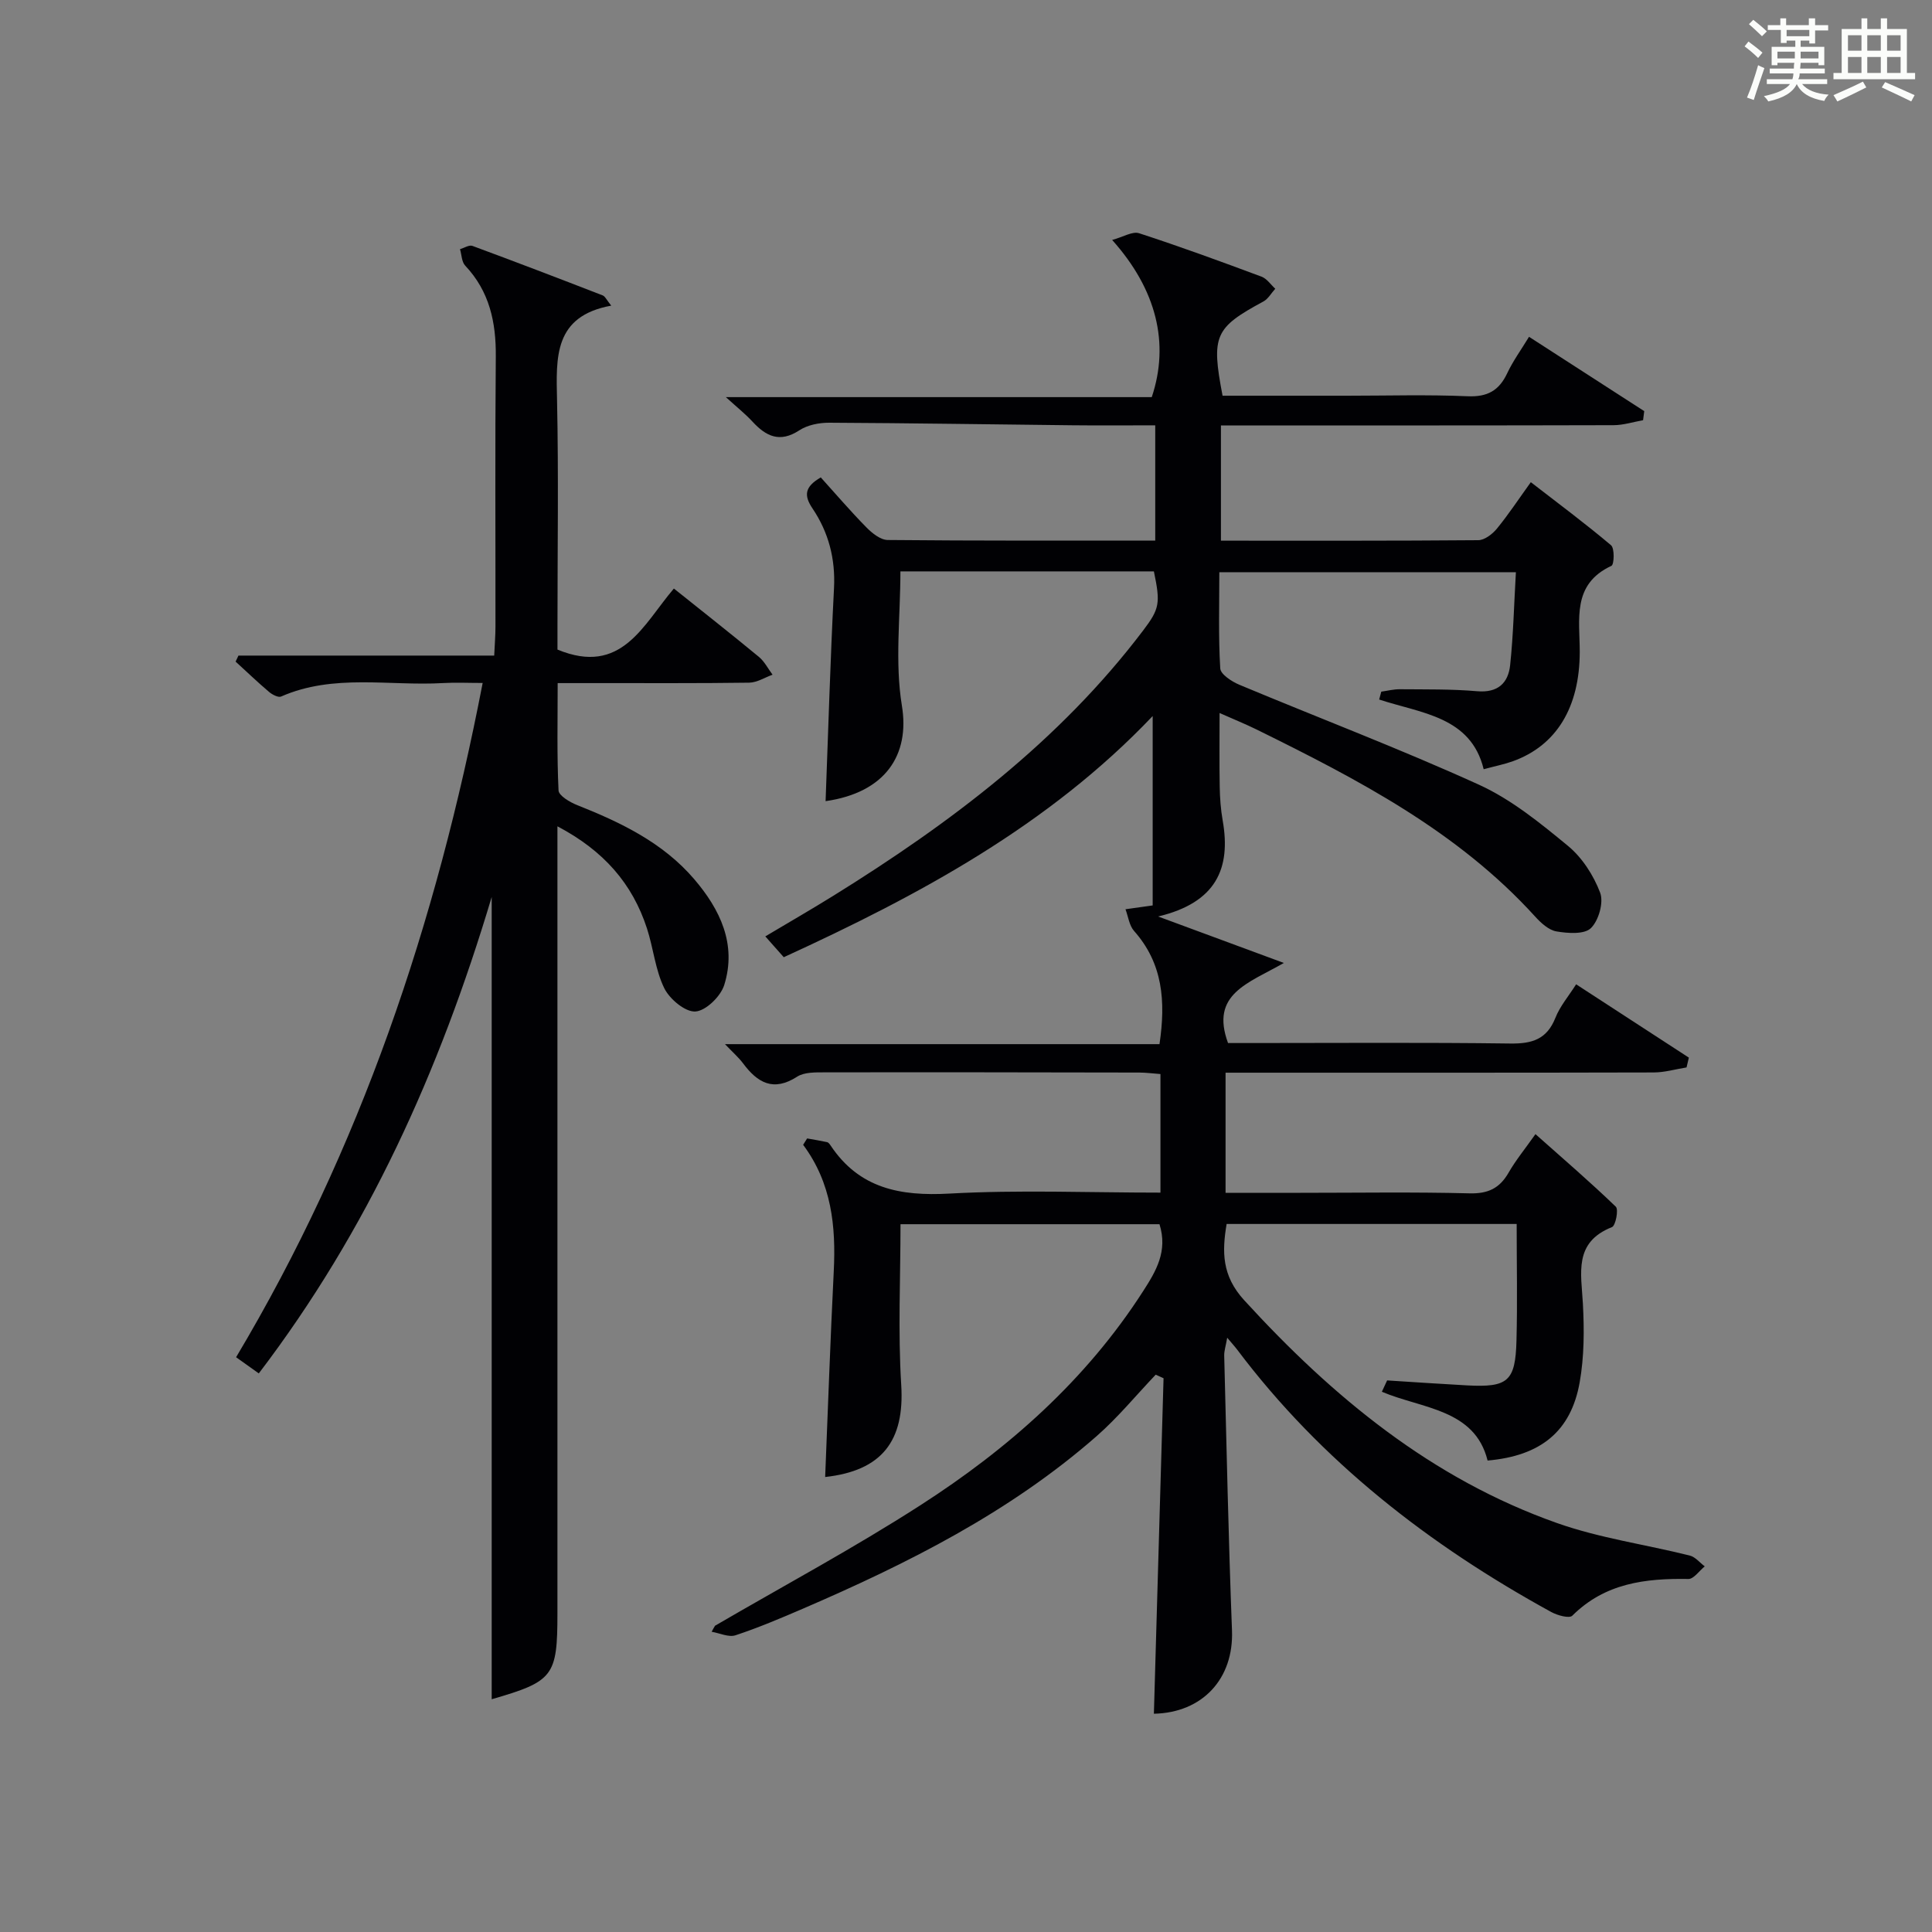 <?xml version="1.0" encoding="utf-8"?>
<svg version="1.1" id="漢_ZDIC_典" xmlns="http://www.w3.org/2000/svg" xmlns:xlink="http://www.w3.org/1999/xlink" x="0px" y="0px"
	 viewBox="0 0 400 400" style="enable-background:new 0 0 400 400;" xml:space="preserve">
<rect x="0" y="0" width="400" height="400" fill="#808080" stroke="none"/>
<style type="text/css">
	.st1{fill:#010104;}
	.st0{fill:#fbfcfa;}
</style>
<g>
	<path class="st0" d="M361.2,9.6l0.8-1c0.9,0.7,1.9,1.4,2.9,2.3L364,12C363,11,362,10.2,361.2,9.6z M361.7,20.2
		c0.9-2.1,1.6-4.3,2.3-6.7c0.4,0.2,0.8,0.4,1.3,0.6c-0.7,2.1-1.5,4.3-2.2,6.6L361.7,20.2z M362.1,5l0.9-0.9c1,0.8,2,1.6,2.8,2.4
		l-1,1C363.9,6.6,363,5.8,362.1,5z M374.6,3.8h1.2v1.4h2.7v1.1h-2.7v2.7h-1.2V8.4h-1.8v1.3h4.9v3.8h-1.2v-0.5h-3.7
		c0,0.4-0.1,0.9-0.1,1.2h5.1v1h-5.2c0,0.5-0.1,0.9-0.3,1.2h6v1h-5.2c1.1,1.3,2.9,2,5.5,2.2c-0.4,0.4-0.7,0.8-0.9,1.3
		c-2.9-0.5-4.8-1.6-5.7-3.5H372c-0.8,1.7-2.7,2.9-5.9,3.6c-0.2-0.4-0.6-0.8-0.9-1.1c2.8-0.6,4.6-1.4,5.4-2.5h-4.8v-1h5.3
		c0.1-0.3,0.2-0.7,0.2-1.2h-4.9v-1h5c0-0.4,0-0.8,0.1-1.2H368v0.5h-1.2V9.7h4.9V8.4h-1.8v0.5h-1.2V6.2H366V5.2h2.6V3.8h1.2v1.4h4.7
		V3.8z M368,12.1h3.6c0-0.4,0-0.9,0-1.4H368V12.1z M369.9,7.5h4.7V6.2h-4.7V7.5z M376.5,10.7h-3.7c0,0.5,0,1,0,1.4h3.7V10.7z"/>
	<path class="st0" d="M385.3,3.8h1.3V6h2.8V3.8h1.3V6h4.1v9.1h1.7v1.3h-16.9v-1.3h1.7V6h4.1V3.8z M385.7,16.9l0.7,1.2
		c-1.8,0.9-3.8,1.9-6,2.9c-0.2-0.4-0.5-0.8-0.8-1.3C381.9,18.7,383.9,17.8,385.7,16.9z M382.6,10.5h2.8V7.3h-2.8V10.5z M382.6,15.1
		h2.8v-3.3h-2.8V15.1z M386.6,10.5h2.8V7.3h-2.8V10.5z M386.6,15.1h2.8v-3.3h-2.8V15.1z M390.3,17c2.1,0.9,4.1,1.8,6.1,2.7l-0.7,1.3
		c-2.2-1.1-4.2-2-6.1-2.9L390.3,17z M393.5,7.3h-2.8v3.2h2.8V7.3z M390.7,15.1h2.8v-3.3h-2.8V15.1z"/>
	
	<path class="st1" d="M148.04,336.59c14.21-8.28,28.73-16.07,42.54-24.96c18.19-11.7,34.26-25.88,46.1-44.32c2.65-4.12,5.14-8.24,3.38-13.85
		c-17.9,0-35.94,0-53.62,0c0,11.11-0.54,22.24,0.15,33.29c0.72,11.56-3.97,17.75-15.75,19.05c0.58-14.17,1.07-28.39,1.78-42.61
		c0.47-9.32-0.45-18.26-6.34-26.17c0.28-0.44,0.56-0.88,0.83-1.32c1.38,0.25,2.77,0.47,4.14,0.77c0.27,0.06,0.53,0.41,0.71,0.68
		c5.94,8.92,14.41,10.53,24.59,9.97c14.42-0.8,28.92-0.2,43.71-0.2c0-8.35,0-16.27,0-24.55c-1.57-0.11-3-0.31-4.43-0.31
		c-21.66-0.04-43.33-0.08-64.99-0.04c-1.96,0-4.3-0.07-5.81,0.9c-4.94,3.18-8.21,1.23-11.2-2.78c-0.88-1.18-2.02-2.17-3.73-3.96
		c30.45,0,60.11,0,89.96,0c1.32-8.92,0.69-16.72-5.26-23.43c-1.01-1.14-1.21-2.98-1.78-4.5c1.54-0.22,3.07-0.43,5.63-0.79
		c0-12.52,0-25.7,0-39.21c-21.52,22.64-48.32,37.08-76.38,49.93c-1.24-1.4-2.32-2.62-3.82-4.31c4.9-2.92,9.56-5.6,14.13-8.44
		c24.18-15.01,46.71-31.95,64.1-54.9c3.41-4.5,3.6-5.63,2.22-12.23c-17.55,0-35.16,0-52.48,0c0,9.36-1.17,18.81,0.31,27.82
		c1.67,10.18-3.42,17.98-15.8,19.75c0.56-14.65,0.98-29.36,1.74-44.06c0.32-6.11-1.12-11.6-4.45-16.54
		c-1.81-2.69-1.65-4.47,1.71-6.43c3.05,3.37,6.13,6.98,9.45,10.35c1.18,1.2,2.92,2.6,4.42,2.61c18.32,0.18,36.64,0.12,55.38,0.12
		c0-7.97,0-15.68,0-23.86c-5.83,0-11.46,0.05-17.09-0.01c-16.8-0.18-33.61-0.45-50.41-0.53c-2.08-0.01-4.49,0.46-6.18,1.57
		c-4.05,2.65-6.89,1.26-9.72-1.81c-1.46-1.58-3.16-2.93-5.5-5.06c30.03,0,59.2,0,88.18,0c3.71-11.09,1.03-22.23-8.2-32.54
		c2.27-0.61,4.2-1.84,5.58-1.39c8.53,2.77,16.95,5.86,25.35,8.99c1.1,0.41,1.9,1.64,2.84,2.5c-0.81,0.89-1.46,2.1-2.46,2.64
		c-10.08,5.45-10.84,7.05-8.45,19.51c8.51,0,17.12,0,25.74,0c8.33,0,16.68-0.25,24.99,0.11c4.1,0.18,6.51-1.17,8.2-4.76
		c1.19-2.53,2.87-4.84,4.52-7.55c8.08,5.21,15.97,10.3,23.85,15.39c-0.08,0.63-0.16,1.25-0.24,1.88c-2.03,0.36-4.06,1.02-6.1,1.03
		c-25.16,0.07-50.33,0.05-75.49,0.05c-1.82,0-3.63,0-5.81,0c0,8.06,0,15.78,0,23.86c17.99,0,35.63,0.05,53.28-0.1
		c1.31-0.01,2.93-1.26,3.85-2.38c2.4-2.93,4.5-6.12,7.03-9.63c5.75,4.45,11.32,8.59,16.61,13.06c0.76,0.64,0.65,4,0.08,4.26
		c-8.24,3.83-6.55,11.12-6.56,17.85c-0.03,11.48-4.84,19.35-13.83,22.6c-1.71,0.62-3.5,0.97-6.06,1.66
		c-2.66-10.92-12.92-11.56-21.64-14.43c0.15-0.54,0.29-1.09,0.44-1.63c1.29-0.18,2.58-0.52,3.87-0.5
		c5.33,0.05,10.68-0.05,15.98,0.41c4.3,0.37,6.44-1.7,6.83-5.42c0.66-6.24,0.8-12.53,1.19-19.22c-20.72,0-40.75,0-61.4,0
		c0,6.69-0.21,13.32,0.19,19.92c0.07,1.22,2.38,2.72,3.95,3.38c16.53,6.91,33.31,13.28,49.6,20.69c6.7,3.05,12.69,7.93,18.44,12.67
		c2.94,2.42,5.3,6.1,6.66,9.68c0.77,2.02-0.3,5.78-1.91,7.35c-1.36,1.33-4.77,1.08-7.13,0.68c-1.61-0.27-3.22-1.76-4.42-3.08
		c-16.04-17.67-36.72-28.4-57.68-38.73c-2.21-1.09-4.5-2.01-7.65-3.41c0,5.51-0.06,10.41,0.03,15.3c0.04,2.32,0.21,4.66,0.61,6.93
		c1.76,9.97-1.35,17.03-13.36,19.9c9.2,3.4,16.89,6.24,26.03,9.62c-7.43,4.25-15.29,6.42-11.56,16.58c1.43,0,3.19,0,4.96,0
		c17.83,0,35.66-0.14,53.49,0.1c4.5,0.06,7.56-0.86,9.33-5.32c0.95-2.41,2.74-4.49,4.29-6.94c7.95,5.17,15.65,10.18,23.34,15.18
		c-0.16,0.68-0.32,1.35-0.48,2.03c-2.26,0.36-4.51,1.03-6.77,1.04c-27.66,0.07-55.33,0.05-82.99,0.05c-1.79,0-3.59,0-5.68,0
		c0,8.41,0,16.33,0,24.87c5.31,0,10.42,0,15.52,0c11.67,0,23.34-0.19,34.99,0.11c3.83,0.1,6.22-1.04,8.08-4.27
		c1.48-2.58,3.4-4.91,5.57-7.99c5.72,5.09,11.33,9.9,16.64,15.03c0.6,0.58-0.04,3.92-0.8,4.22c-7.98,3.16-6.36,9.53-6.02,15.84
		c0.29,5.43,0.28,11.01-0.67,16.33c-1.81,10.14-8.08,15.2-19.06,16.16c-2.65-10.68-13.55-10.71-21.89-14.24
		c0.36-0.78,0.73-1.57,1.09-2.35c5.52,0.35,11.04,0.73,16.56,1.03c8.44,0.45,10-0.83,10.22-9.27c0.21-7.94,0.04-15.89,0.04-24.15
		c-19.86,0-39.78,0-60.05,0c-0.96,5.72-1.02,10.7,3.64,15.79c18.34,20.06,38.85,36.98,64.76,46.13c8.85,3.13,18.33,4.44,27.49,6.73
		c1.15,0.29,2.07,1.47,3.1,2.24c-1.13,0.91-2.28,2.63-3.39,2.61c-8.9-0.15-17.27,0.86-24.03,7.6c-0.62,0.62-3.1-0.06-4.38-0.77
		c-25.23-13.84-47.58-31.16-65.02-54.33c-0.49-0.65-1.04-1.24-2.05-2.45c-0.29,1.7-0.65,2.72-0.62,3.74
		c0.49,18.95,0.88,37.91,1.61,56.86c0.39,10.01-6.12,17.05-16.17,17.25c0.67-23.14,1.33-46.3,2-69.46
		c-0.54-0.25-1.08-0.49-1.62-0.74c-4.07,4.27-7.84,8.88-12.26,12.75c-17.99,15.76-39.09,26.35-60.85,35.73
		c-4.58,1.97-9.18,3.92-13.9,5.48c-1.41,0.46-3.27-0.45-4.93-0.73C147.56,337.41,147.8,337,148.04,336.59z"/>
	<path class="st1" d="M101.8,351.81c0-55.01,0-109.86,0-166.1c-10.82,36.18-25.68,69.05-48.22,98.64c-1.6-1.14-3.02-2.15-4.7-3.35
		c25.75-43.16,41.43-89.76,51.05-139.6c-3.02,0-5.6-0.13-8.17,0.02c-11.2,0.65-22.68-1.99-33.56,2.79c-0.59,0.26-1.84-0.4-2.5-0.96
		c-2.37-2.01-4.62-4.17-6.92-6.27c0.2-0.42,0.39-0.84,0.59-1.25c17.5,0,35,0,52.95,0c0.11-2.41,0.26-4.18,0.26-5.95
		c0.02-18.66-0.1-37.32,0.07-55.98c0.06-7.11-1.31-13.48-6.34-18.81c-0.73-0.78-0.73-2.25-1.07-3.4c0.86-0.25,1.89-0.93,2.57-0.68
		c9.02,3.33,18,6.77,26.97,10.25c0.5,0.19,0.8,0.92,1.77,2.12c-11.93,2.17-11.41,10.71-11.22,19.58
		c0.33,15.49,0.09,30.99,0.09,46.48c0,1.81,0,3.62,0,5.15c13.3,5.5,17.73-5.18,24.1-12.64c5.96,4.77,11.83,9.38,17.59,14.14
		c1.17,0.96,1.9,2.45,2.84,3.7c-1.62,0.58-3.22,1.63-4.85,1.65c-10.49,0.15-20.99,0.08-31.49,0.09c-2.47,0-4.94,0-8.15,0
		c0,7.7-0.17,14.97,0.18,22.22c0.05,1.09,2.35,2.44,3.86,3.04c9.05,3.59,17.75,7.77,24.21,15.31c5.39,6.29,8.87,13.52,6.23,21.95
		c-0.74,2.35-3.81,5.34-5.97,5.47c-2.11,0.13-5.33-2.57-6.44-4.82c-1.86-3.8-2.25-8.28-3.58-12.37
		c-3.01-9.26-8.93-16.09-18.54-21.15c0,2.65,0,4.56,0,6.47c0,52.15,0,104.29,0,156.44C115.41,347.05,114.6,348.11,101.8,351.81z"/>
</g>
</svg>
